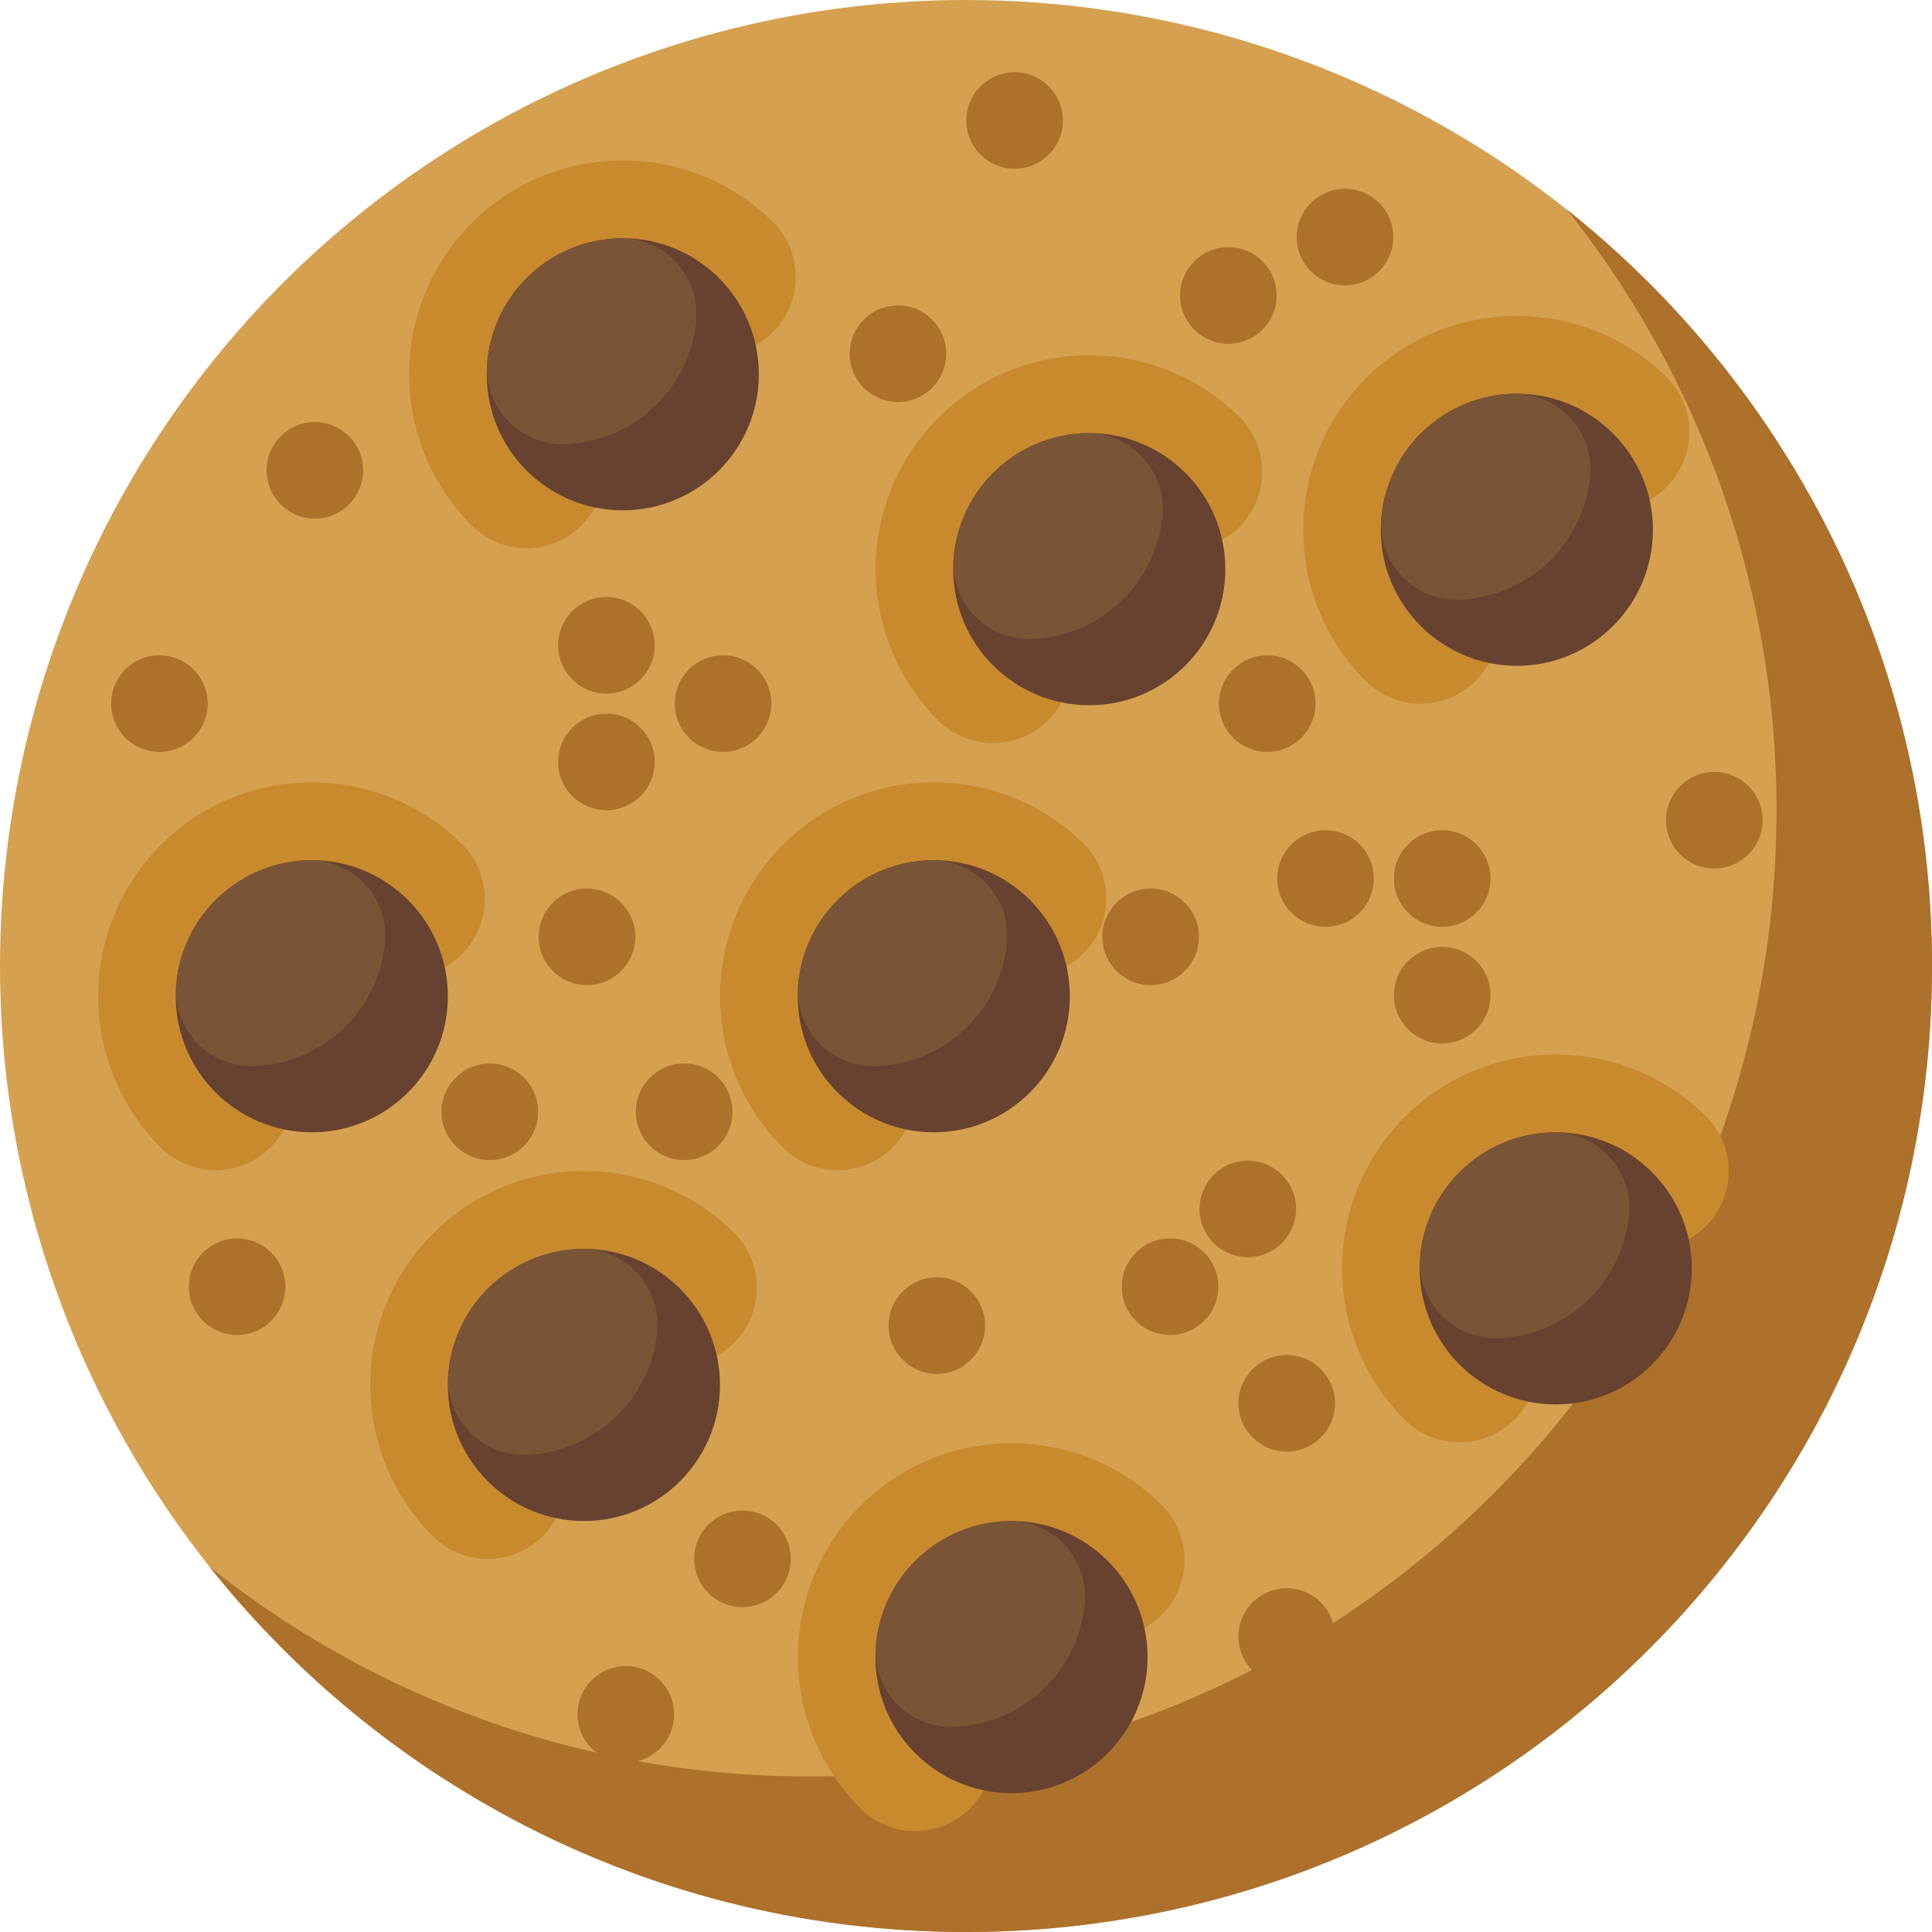 <svg xmlns="http://www.w3.org/2000/svg" width="40" height="40" viewBox="0 0 40 40"> <g fill="none" fill-rule="evenodd"> <circle cx="20" cy="20" r="20" fill="#D5A150"></circle> <path fill="#AD712C" d="M32.44 4.34a19.914 19.914 0 0 1 4.34 12.44c0 11.046-8.954 20-20 20a19.914 19.914 0 0 1-12.44-4.34C8.004 37.046 13.657 40 20 40c11.046 0 20-8.954 20-20 0-6.343-2.954-11.996-7.56-15.66z"> </path> <path fill="#C98A2E" d="M10.903 11.35c-.412 0-.824-.157-1.139-.471a4.432 4.432 0 0 1 0-6.26 4.397 4.397 0 0 1 3.13-1.297c1.183 0 2.294.46 3.13 1.296a1.61 1.61 0 0 1-2.276 2.277 1.2 1.2 0 0 0-.854-.354 1.208 1.208 0 0 0-.854 2.06 1.61 1.61 0 0 1-1.137 2.749z"> </path> <circle cx="12.894" cy="7.749" r="2.817" fill="#674230"></circle> <path fill="#7A5436" d="M10.09 7.48l-.003.032a1.566 1.566 0 0 0 1.624 1.683 2.824 2.824 0 0 0 2.703-2.578 1.566 1.566 0 0 0-1.624-1.683 2.823 2.823 0 0 0-2.7 2.546z"> </path> <path fill="#C98A2E" d="M4.464 24.227c-.412 0-.824-.157-1.138-.471a4.432 4.432 0 0 1 0-6.26 4.398 4.398 0 0 1 3.13-1.297c1.182 0 2.294.46 3.13 1.297a1.61 1.61 0 0 1-2.277 2.276 1.2 1.2 0 0 0-.853-.353 1.208 1.208 0 0 0-.854 2.06 1.61 1.61 0 0 1-1.138 2.748z"> </path> <circle cx="6.456" cy="20.626" r="2.817" fill="#674230"></circle> <path fill="#7A5436" d="M3.651 20.356a1.566 1.566 0 0 0 1.62 1.716 2.824 2.824 0 0 0 2.703-2.578 1.566 1.566 0 0 0-1.622-1.683 2.824 2.824 0 0 0-2.7 2.546z"> </path> <path fill="#C98A2E" d="M10.098 32.276c-.412 0-.824-.158-1.138-.472a4.432 4.432 0 0 1 0-6.26 4.397 4.397 0 0 1 3.13-1.297c1.182 0 2.294.46 3.13 1.297a1.61 1.61 0 0 1-2.277 2.276 1.2 1.2 0 0 0-.853-.353 1.208 1.208 0 0 0-.854 2.06 1.61 1.61 0 0 1-1.138 2.749z"> </path> <circle cx="12.089" cy="28.674" r="2.817" fill="#674230"></circle> <path fill="#7A5436" d="M9.285 28.405a1.566 1.566 0 0 0 1.62 1.716 2.824 2.824 0 0 0 2.703-2.578 1.566 1.566 0 0 0-1.622-1.684 2.824 2.824 0 0 0-2.7 2.546z"> </path> <path fill="#C98A2E" d="M18.95 37.91c-.411 0-.823-.158-1.137-.472a4.432 4.432 0 0 1 0-6.26 4.397 4.397 0 0 1 3.13-1.297c1.182 0 2.294.46 3.13 1.297a1.61 1.61 0 0 1-2.277 2.276 1.2 1.2 0 0 0-.853-.353 1.208 1.208 0 0 0-.854 2.06 1.61 1.61 0 0 1-1.138 2.748z"> </path> <circle cx="20.942" cy="34.308" r="2.817" fill="#674230"></circle> <path fill="#7A5436" d="M18.138 34.038l-.002.033a1.566 1.566 0 0 0 1.623 1.684 2.824 2.824 0 0 0 2.703-2.578 1.566 1.566 0 0 0-1.623-1.684 2.824 2.824 0 0 0-2.7 2.546z"> </path> <path fill="#C98A2E" d="M20.56 15.385c-.411 0-.823-.157-1.138-.471a4.432 4.432 0 0 1 0-6.26 4.397 4.397 0 0 1 3.13-1.297c1.183 0 2.294.46 3.13 1.296a1.61 1.61 0 0 1-2.276 2.277 1.2 1.2 0 0 0-.854-.354 1.208 1.208 0 0 0-.854 2.06 1.61 1.61 0 0 1-1.137 2.75z"> </path> <circle cx="22.552" cy="11.784" r="2.817" fill="#674230"></circle> <path fill="#7A5436" d="M19.748 11.514l-.003.033a1.566 1.566 0 0 0 1.624 1.683 2.824 2.824 0 0 0 2.703-2.578 1.566 1.566 0 0 0-1.624-1.683 2.823 2.823 0 0 0-2.7 2.546z"> </path> <path fill="#C98A2E" d="M30.219 29.861c-.412 0-.824-.157-1.139-.471a4.432 4.432 0 0 1 0-6.26 4.397 4.397 0 0 1 3.13-1.297c1.183 0 2.294.46 3.13 1.296a1.61 1.61 0 0 1-2.276 2.277 1.2 1.2 0 0 0-.854-.354 1.208 1.208 0 0 0-.854 2.06 1.61 1.61 0 0 1-1.137 2.75z"> </path> <circle cx="32.21" cy="26.26" r="2.817" fill="#674230"></circle> <path fill="#7A5436" d="M29.406 25.99a1.566 1.566 0 0 0 1.62 1.716 2.824 2.824 0 0 0 2.703-2.578 1.566 1.566 0 0 0-1.623-1.683 2.824 2.824 0 0 0-2.7 2.546z"> </path> <path fill="#C98A2E" d="M29.414 14.57c-.412 0-.824-.158-1.139-.472a4.432 4.432 0 0 1 0-6.26 4.397 4.397 0 0 1 3.13-1.297c1.183 0 2.295.46 3.13 1.297a1.61 1.61 0 0 1-2.276 2.276 1.2 1.2 0 0 0-.853-.353 1.208 1.208 0 0 0-.854 2.06 1.61 1.61 0 0 1-1.138 2.748z"> </path> <circle cx="31.405" cy="10.968" r="2.817" fill="#674230"></circle> <path fill="#7A5436" d="M28.601 10.698a1.566 1.566 0 0 0 1.62 1.716 2.824 2.824 0 0 0 2.703-2.578 1.566 1.566 0 0 0-1.622-1.683 2.824 2.824 0 0 0-2.7 2.546z"> </path> <path fill="#C98A2E" d="M17.341 24.227c-.412 0-.824-.157-1.138-.471a4.432 4.432 0 0 1 0-6.26 4.397 4.397 0 0 1 3.13-1.297c1.183 0 2.294.46 3.13 1.297a1.61 1.61 0 0 1-2.276 2.276 1.2 1.2 0 0 0-.854-.354 1.208 1.208 0 0 0-.854 2.06 1.61 1.61 0 0 1-1.138 2.75z"> </path> <circle cx="19.333" cy="20.626" r="2.817" fill="#674230"></circle> <path fill="#7A5436" d="M16.529 20.356l-.003.033a1.566 1.566 0 0 0 1.623 1.684 2.824 2.824 0 0 0 2.703-2.578 1.566 1.566 0 0 0-1.623-1.684 2.824 2.824 0 0 0-2.7 2.546z"> </path> <g fill="#AD712C" transform="translate(2.656 1.875)"> <circle cx="7.485" cy="21.143" r="1"></circle> <circle cx="11.509" cy="21.143" r="1"></circle> <circle cx="9.497" cy="17.521" r="1"></circle> <circle cx="2.253" cy="24.765" r="1"></circle> <circle cx="10.301" cy="33.618" r="1"></circle> <circle cx="12.716" cy="30.399" r="1"></circle> <circle cx="16.74" cy="25.57" r="1"></circle> <circle cx="23.179" cy="23.155" r="1"></circle> <circle cx="21.569" cy="24.765" r="1"></circle> <circle cx="23.984" cy="27.179" r="1"></circle> <circle cx="23.984" cy="32.008" r="1"></circle> <circle cx="32.837" cy="15.107" r="1"></circle> <circle cx="30.422" cy="31.203" r="1"></circle> <circle cx="18.35" cy=".62" r="1"></circle> <circle cx="3.863" cy="7.863" r="1"></circle> <circle cx=".644" cy="12.692" r="1"></circle> <circle cx="9.899" cy="13.9" r="1"></circle> <circle cx="12.314" cy="12.692" r="1"></circle> <circle cx="9.899" cy="11.485" r="1"></circle> <circle cx="21.167" cy="17.521" r="1"></circle> <circle cx="15.935" cy="5.449" r="1"></circle> <circle cx="23.581" cy="12.692" r="1"></circle> <circle cx="24.788" cy="16.314" r="1"></circle> <circle cx="27.203" cy="16.314" r="1"></circle> <circle cx="27.203" cy="18.729" r="1"></circle> <circle cx="22.776" cy="4.242" r="1"></circle> <circle cx="25.191" cy="3.034" r="1"></circle> </g> </g></svg>